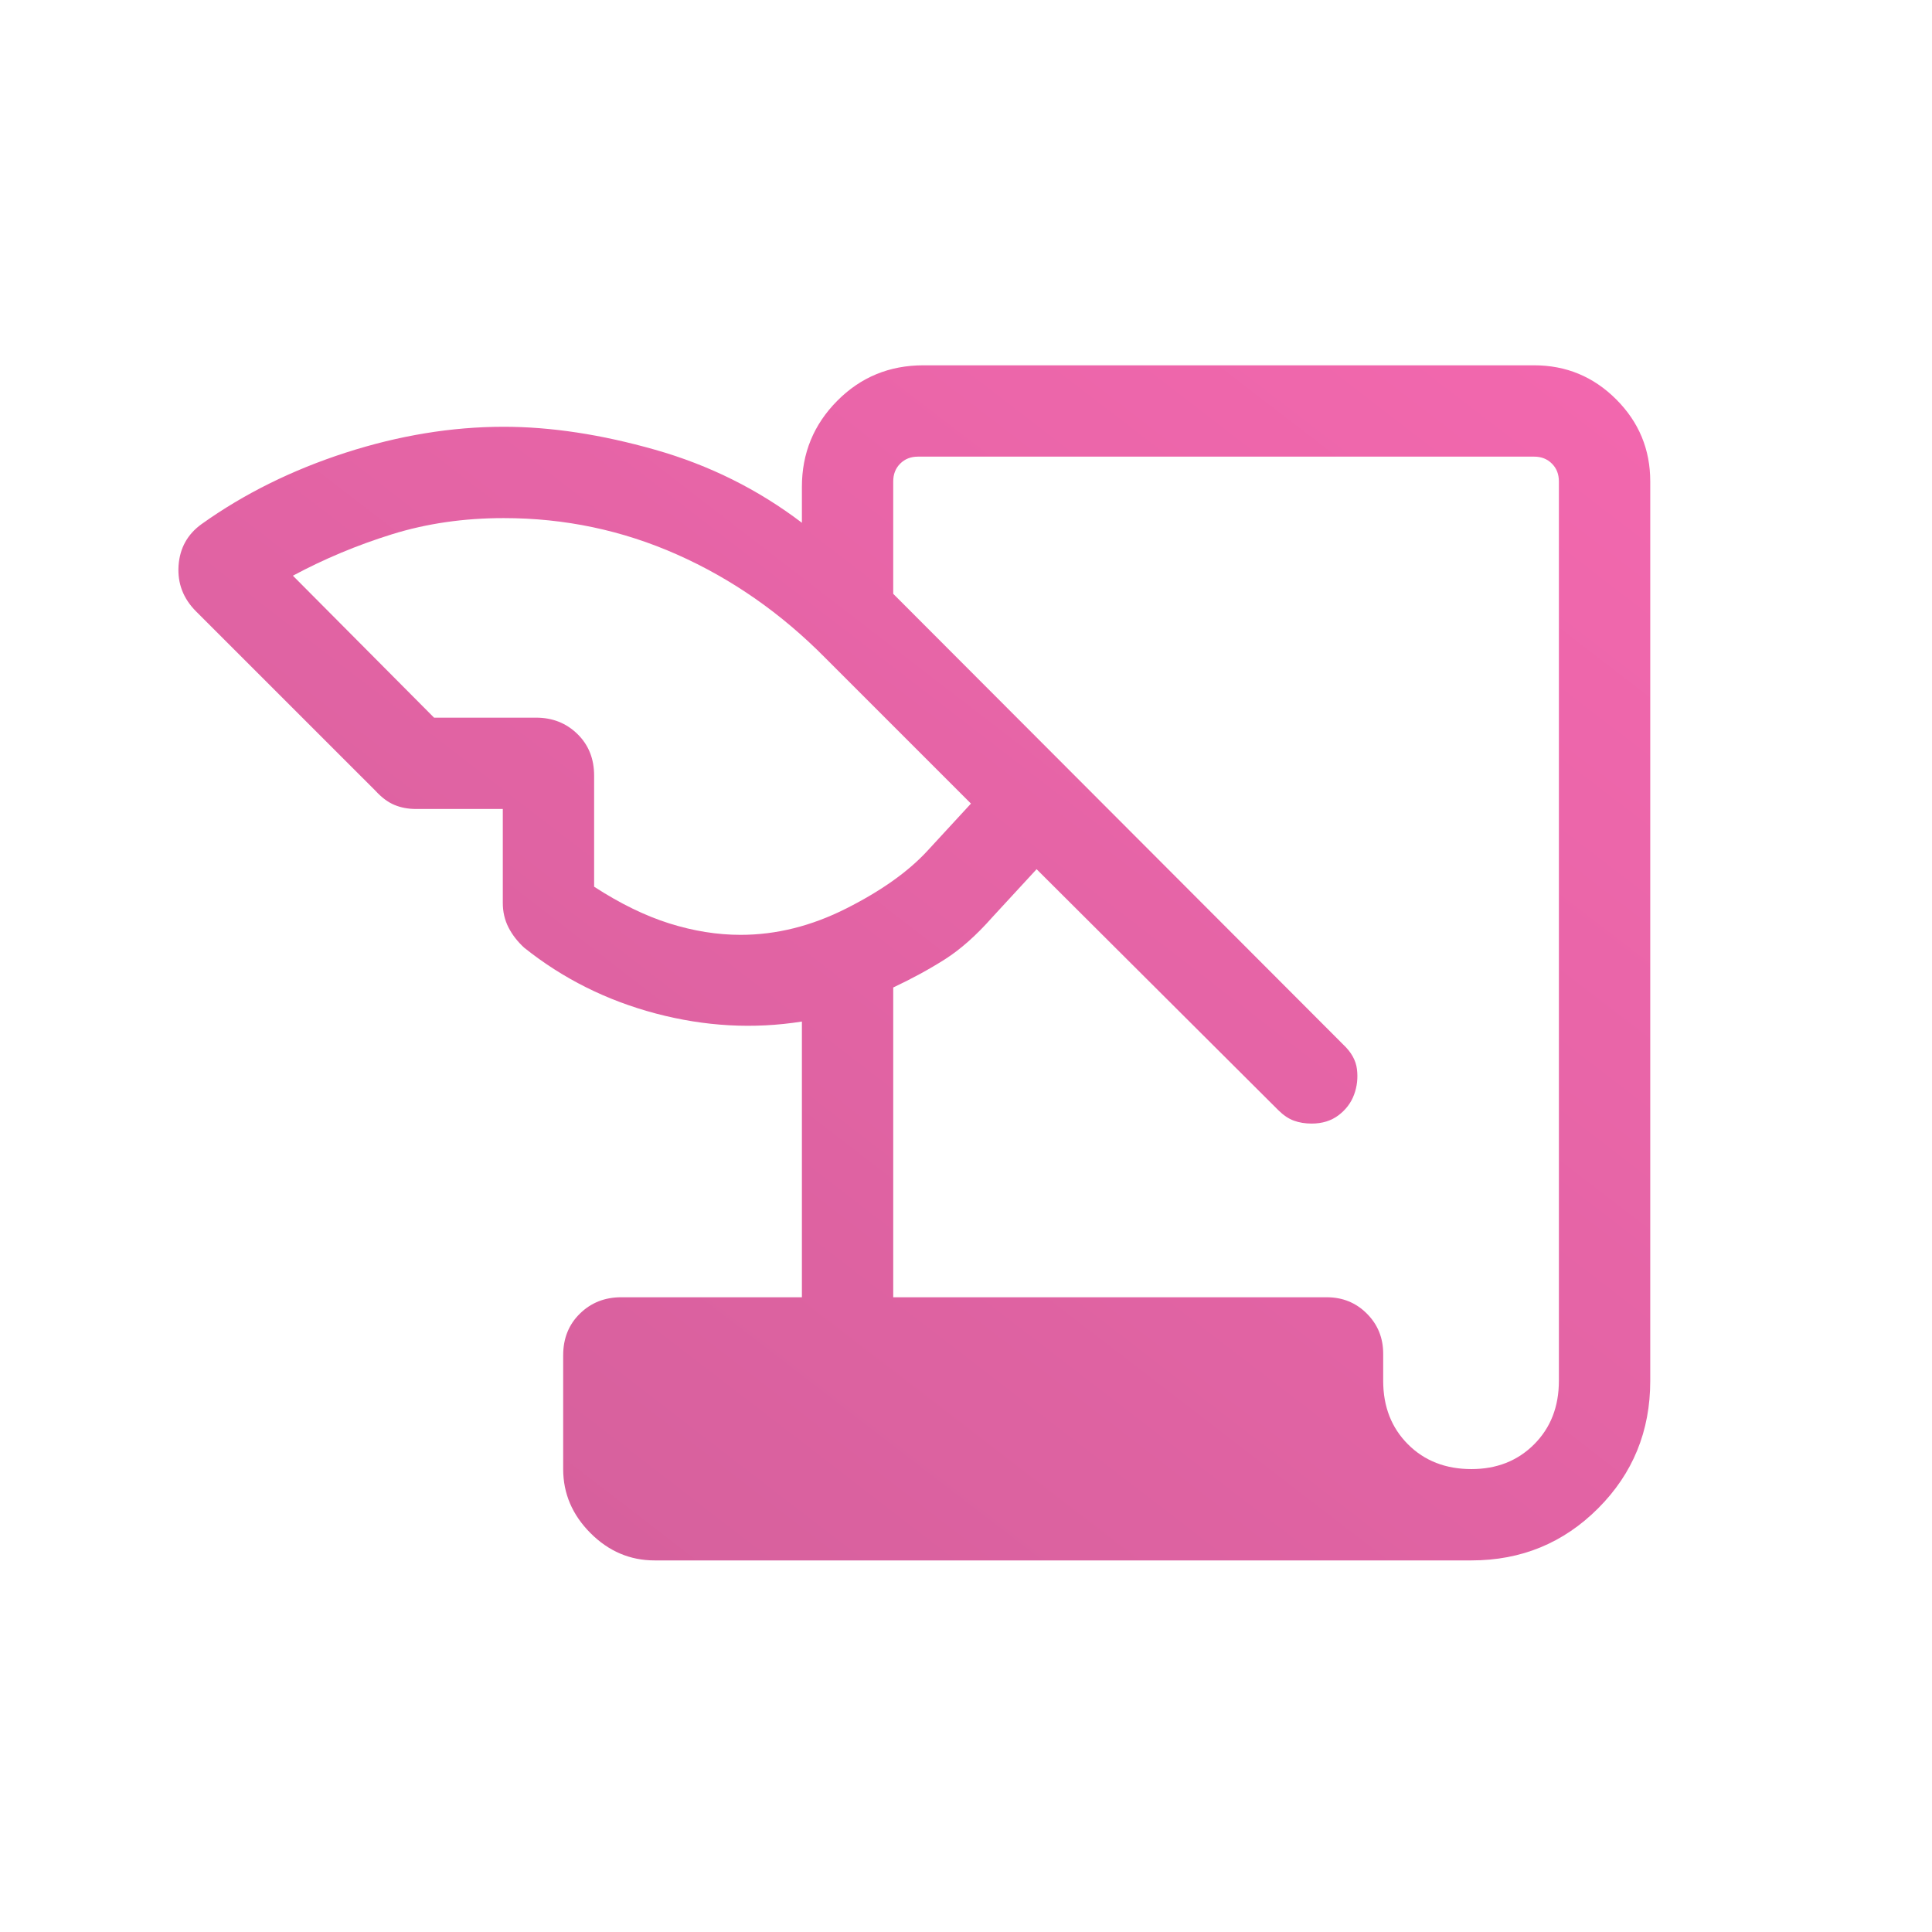 <svg width="48" height="48" viewBox="0 0 48 48" fill="none" xmlns="http://www.w3.org/2000/svg">
<mask id="mask0_878_6113" style="mask-type:alpha" maskUnits="userSpaceOnUse" x="0" y="0" width="48" height="48">
<rect width="48" height="48" fill="#D9D9D9"/>
</mask>
<g mask="url(#mask0_878_6113)">
<path d="M16.261 38.768C15.654 38.768 15.123 38.542 14.671 38.09C14.219 37.637 13.992 37.107 13.992 36.499V33.672C13.992 33.252 14.131 32.906 14.408 32.636C14.684 32.365 15.027 32.23 15.434 32.23H19.923V25.38C18.723 25.57 17.513 25.503 16.292 25.18C15.072 24.857 13.982 24.312 13.023 23.545C12.856 23.392 12.726 23.223 12.632 23.04C12.539 22.856 12.492 22.654 12.492 22.434V20.099H10.342C10.142 20.099 9.962 20.066 9.802 19.999C9.641 19.933 9.484 19.816 9.331 19.649L4.873 15.192C4.552 14.871 4.407 14.492 4.436 14.055C4.466 13.618 4.658 13.272 5.011 13.019C6.065 12.267 7.257 11.677 8.586 11.247C9.916 10.818 11.226 10.603 12.515 10.603C13.682 10.603 14.936 10.793 16.277 11.174C17.618 11.555 18.833 12.159 19.923 12.988V12.095C19.923 11.262 20.215 10.55 20.798 9.961C21.381 9.371 22.096 9.076 22.942 9.076H38.115C38.91 9.076 39.59 9.358 40.154 9.922C40.718 10.486 41 11.166 41 11.961V34.307C41 35.555 40.568 36.611 39.705 37.474C38.843 38.337 37.793 38.768 36.557 38.768H16.261ZM22.192 32.23H32.961C33.356 32.23 33.689 32.365 33.959 32.636C34.23 32.906 34.365 33.239 34.365 33.634V34.307C34.365 34.948 34.571 35.473 34.981 35.884C35.391 36.294 35.916 36.499 36.557 36.499C37.186 36.499 37.705 36.294 38.115 35.884C38.525 35.473 38.73 34.948 38.73 34.307V11.961C38.73 11.781 38.673 11.634 38.557 11.519C38.442 11.403 38.295 11.345 38.115 11.345H22.807C22.628 11.345 22.481 11.403 22.365 11.519C22.25 11.634 22.192 11.781 22.192 11.961V14.753L33.369 25.949C33.572 26.139 33.686 26.343 33.713 26.563C33.74 26.782 33.717 26.993 33.642 27.195C33.568 27.398 33.439 27.568 33.257 27.707C33.075 27.845 32.852 27.915 32.588 27.915C32.427 27.915 32.28 27.891 32.148 27.843C32.016 27.796 31.886 27.708 31.757 27.58L25.754 21.595L24.654 22.788C24.259 23.236 23.867 23.584 23.479 23.832C23.09 24.079 22.661 24.313 22.192 24.534V32.23ZM10.784 17.83H13.319C13.726 17.83 14.069 17.965 14.346 18.236C14.623 18.506 14.761 18.852 14.761 19.272V22.03C15.405 22.448 16.027 22.752 16.629 22.942C17.23 23.131 17.82 23.226 18.4 23.226C19.285 23.226 20.16 23.008 21.027 22.57C21.893 22.133 22.565 21.656 23.042 21.138L24.123 19.965L20.5 16.342C19.407 15.236 18.182 14.382 16.823 13.778C15.464 13.174 14.028 12.872 12.515 12.872C11.526 12.872 10.6 13.006 9.738 13.274C8.877 13.542 8.056 13.885 7.277 14.303L10.784 17.83Z" fill="url(#paint0_linear_878_6113)"/>
</g>
<defs>
<linearGradient id="paint0_linear_878_6113" x1="41" y1="7.427" x2="12.259" y2="44.789" gradientUnits="userSpaceOnUse">
<stop stop-color="#F468AF"/>
<stop offset="1" stop-color="#D25F9A"/>
</linearGradient>
</defs>
</svg>
